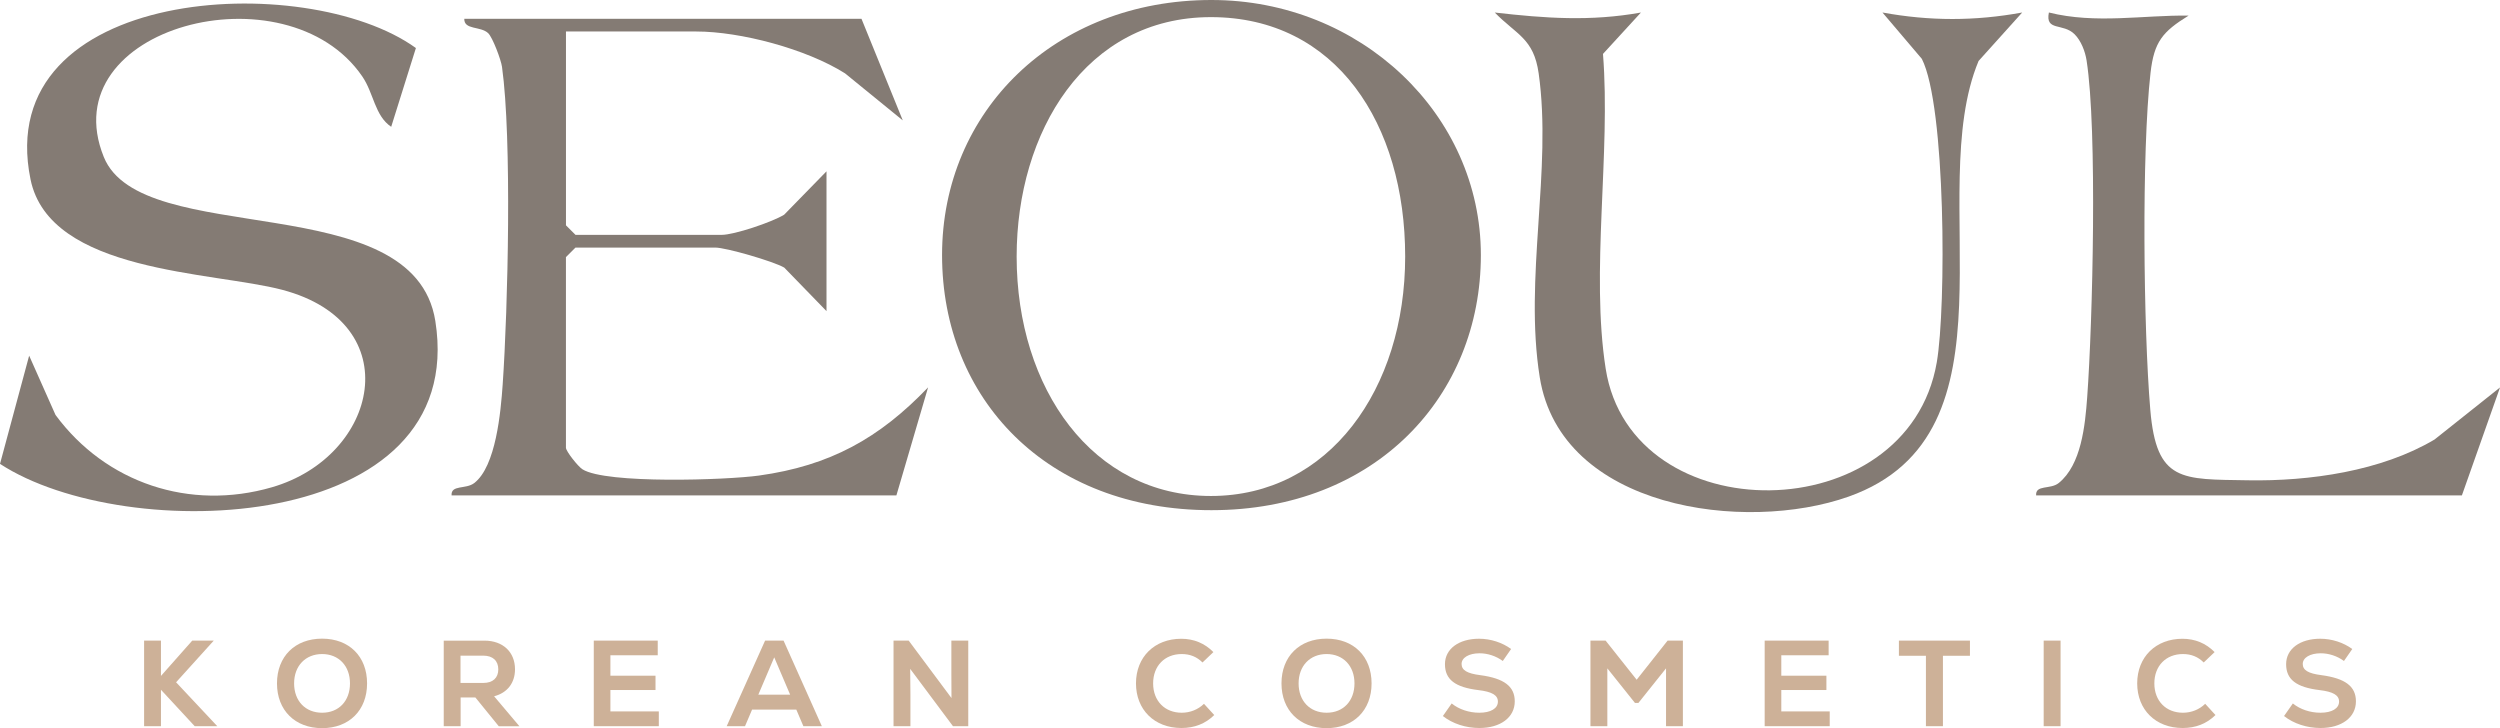 <svg viewBox="0 0 854.11 248.77" xmlns="http://www.w3.org/2000/svg" data-name="Capa 2" id="Capa_2">
  <defs>
    <style>
      .cls-1 {
        fill: #cdb198;
      }

      .cls-2, .cls-3 {
        isolation: isolate;
      }

      .cls-2, .cls-4 {
        fill: #847b74;
      }
    </style>
  </defs>
  <g data-name="Capa 1" id="Capa_1-2">
    <g>
      <g>
        <path d="M133.66,43.33c-5.65-3.79-5.93-11.44-9.89-17.22C97.91-11.69,17.45,9.12,35.46,53.63c12.86,31.79,105.96,9.76,113.27,56.05C160.25,182.59,43.02,186.57,0,158.48l9.96-36.97,9.01,20.26c17.17,23.25,45.85,32.84,73.93,24.7,36.45-10.56,46.78-56.02,3.55-67.45-23.73-6.27-79.47-5.71-86.02-37.73C-3.08-4.72,104.38-10.79,142.09,16.41l-8.44,26.91Z" class="cls-4"></path>
        <path d="M294.32,6.42l14.11,34.71-19.73-16.07c-13.21-8.34-35.7-14.3-50.83-14.3h-44.51v66.22l3.26,3.26h49.93c4.24,0,17.06-4.28,21.34-6.88l14.48-14.83v47.76l-14.44-14.87c-3.81-2.19-19.92-6.84-23.56-6.84h-47.76l-3.26,3.26v65.13c0,1.18,4.1,6.39,5.66,7.37,8.06,5.06,49.27,3.67,60.29,2.13,24.24-3.37,41.08-12.69,57.78-30.13l-10.83,36.91h-151.97c-.26-3.71,4.84-2,7.73-4.21,7.43-5.69,9.08-24.35,9.73-33.7,1.8-26.02,3.19-83.96-.23-108.49-.34-2.44-3.2-10.06-4.74-11.53-2.6-2.45-8.25-1.03-8.15-4.9h135.69Z" class="cls-4"></path>
        <path d="M560.62,4.27l-12.97,14.15c2.69,33.93-4.26,74.41.92,107.52,8.77,56.14,103.2,55.44,113.12-2.16,3.26-18.91,3.08-87.71-5.11-103.68l-13.45-15.83c16.17,2.96,31.6,2.96,47.74,0l-14.9,16.56c-18.99,45.57,16.06,127.38-44.39,148.83-35.37,12.55-98.33,4.26-105.53-40.75-5.43-33.94,4.28-70.84-.37-103.83-1.69-12.01-7.57-13.17-15-20.8,17.19,1.97,32.72,3.1,49.93,0Z" class="cls-2"></path>
        <path d="M695.63,169.25c-.27-3.74,4.86-1.93,7.71-4.22,7.73-6.21,9.04-19.71,9.74-29.35,1.87-25.88,3.5-91.14-.21-115.02-.48-3.1-1.88-6.74-4.09-8.95-3.97-3.97-10.09-.91-8.79-7.44,16.01,4,32.23.85,47.74,1.06-8.88,5.48-11.81,8.92-13.01,19.55-3.08,27.19-2.43,87.29-.08,115.14,2.09,24.76,10.73,23.68,33.36,24.07,21.01.37,45.57-3.11,63.76-13.94l22.36-17.78-13.03,36.89h-145.46Z" class="cls-4"></path>
        <path d="M413.89,0c-53.5,0-92.04,37.93-92.04,87.15s35.93,87.15,92.04,87.15,92.04-39.02,92.04-87.15S464.72,0,413.89,0ZM413.7,169.45c-40.35,0-66.37-36.62-66.37-81.8,0-42.57,23.51-81.8,66.37-81.8s66.37,36.62,66.37,81.8-26,81.8-66.37,81.8Z" class="cls-2"></path>
      </g>
      <g class="cls-3">
        <path d="M66.52,248.1l-11.53-12.45v12.45h-5.76v-29.24h5.76v12.07l10.69-12.07h7.35l-12.87,14.24,14.08,15h-7.73Z" class="cls-1"></path>
        <path d="M94.63,233.48c0-9.19,6.14-15.29,15.41-15.29s15.37,6.1,15.37,15.29-6.14,15.29-15.37,15.29-15.41-6.1-15.41-15.29ZM119.57,233.48c0-5.97-3.84-10.03-9.52-10.03s-9.57,4.05-9.57,10.03,3.84,10.02,9.57,10.02,9.52-4.05,9.52-10.02Z" class="cls-1"></path>
        <path d="M162.42,238.29h-5.05v9.82h-5.77v-29.24h13.91c6.35,0,10.44,3.93,10.44,9.78,0,4.68-2.63,8.06-7.14,9.23l8.65,10.24h-7.06l-7.98-9.82ZM165.14,224h-7.81v9.32h7.81c3.22,0,5.1-1.71,5.1-4.64s-1.88-4.68-5.1-4.68Z" class="cls-1"></path>
        <path d="M225.08,243.05v5.05h-22.22v-29.24h21.85v5.01h-16.17v6.98h15.41v4.89h-15.41v7.31h16.54Z" class="cls-1"></path>
        <path d="M272.03,242.42h-15.08l-2.42,5.68h-6.26l13.12-29.24h6.31l13.08,29.24h-6.31l-2.42-5.68ZM259.08,237.32h10.86l-5.43-12.74-5.43,12.74Z" class="cls-1"></path>
        <path d="M330.8,218.86v29.24h-5.22l-14.62-19.59.08,8.69v10.9h-5.77v-29.24h5.18l14.62,19.63-.04-8.31v-11.32h5.76Z" class="cls-1"></path>
        <path d="M388.1,233.48c0-9.07,6.39-15.25,15.46-15.25,4.3,0,8.02,1.54,10.99,4.55l-3.72,3.55c-1.92-1.92-4.26-2.88-7.1-2.88-5.81,0-9.77,4.05-9.77,10.03s3.97,10.02,9.77,10.02c2.88,0,5.6-1.09,7.6-3.05l3.51,3.84c-3.01,2.97-6.77,4.43-11.2,4.43-9.27,0-15.54-6.27-15.54-15.25Z" class="cls-1"></path>
        <path d="M437.81,233.48c0-9.19,6.14-15.29,15.41-15.29s15.37,6.1,15.37,15.29-6.14,15.29-15.37,15.29-15.41-6.1-15.41-15.29ZM462.75,233.48c0-5.97-3.84-10.03-9.52-10.03s-9.57,4.05-9.57,10.03,3.84,10.02,9.57,10.02,9.52-4.05,9.52-10.02Z" class="cls-1"></path>
        <path d="M492.95,244.63l3.01-4.3c2.46,2.01,5.93,3.17,9.44,3.17,3.89,0,6.35-1.46,6.35-3.8,0-2.21-2.05-3.38-6.64-3.93-7.98-.96-11.45-3.63-11.45-8.86s4.76-8.69,11.65-8.69c3.97,0,7.94,1.3,10.95,3.51l-2.84,4.09c-2.34-1.71-5.18-2.63-7.94-2.63-3.63,0-6.14,1.5-6.14,3.64s1.88,3.26,6.43,3.84c8.11,1.09,11.74,3.84,11.74,8.94,0,5.47-4.85,9.11-12.11,9.11-4.55,0-9.15-1.46-12.45-4.09Z" class="cls-1"></path>
        <path d="M574.95,218.86v29.24h-5.76v-19.76l-9.44,11.82h-1.17l-9.44-11.82v19.76h-5.77v-29.24h5.18l10.61,13.37,10.57-13.37h5.22Z" class="cls-1"></path>
        <path d="M625.11,243.05v5.05h-22.22v-29.24h21.85v5.01h-16.17v6.98h15.41v4.89h-15.41v7.31h16.54Z" class="cls-1"></path>
        <path d="M673.02,224.04h-9.23v24.06h-5.81v-24.06h-9.23v-5.18h24.27v5.18Z" class="cls-1"></path>
        <path d="M698.21,218.86h5.77v29.24h-5.77v-29.24Z" class="cls-1"></path>
        <path d="M730.16,233.48c0-9.07,6.39-15.25,15.46-15.25,4.3,0,8.02,1.54,10.99,4.55l-3.72,3.55c-1.92-1.92-4.26-2.88-7.1-2.88-5.81,0-9.77,4.05-9.77,10.03s3.97,10.02,9.77,10.02c2.88,0,5.6-1.09,7.6-3.05l3.51,3.84c-3.01,2.97-6.77,4.43-11.2,4.43-9.27,0-15.54-6.27-15.54-15.25Z" class="cls-1"></path>
        <path d="M780.33,244.63l3.01-4.3c2.46,2.01,5.93,3.17,9.44,3.17,3.89,0,6.35-1.46,6.35-3.8,0-2.21-2.05-3.38-6.64-3.93-7.98-.96-11.45-3.63-11.45-8.86s4.76-8.69,11.65-8.69c3.97,0,7.94,1.3,10.95,3.51l-2.84,4.09c-2.34-1.71-5.18-2.63-7.94-2.63-3.63,0-6.14,1.5-6.14,3.64s1.88,3.26,6.43,3.84c8.11,1.09,11.74,3.84,11.74,8.94,0,5.47-4.85,9.11-12.11,9.11-4.55,0-9.15-1.46-12.45-4.09Z" class="cls-1"></path>
      </g>
    </g>
  </g>
</svg>